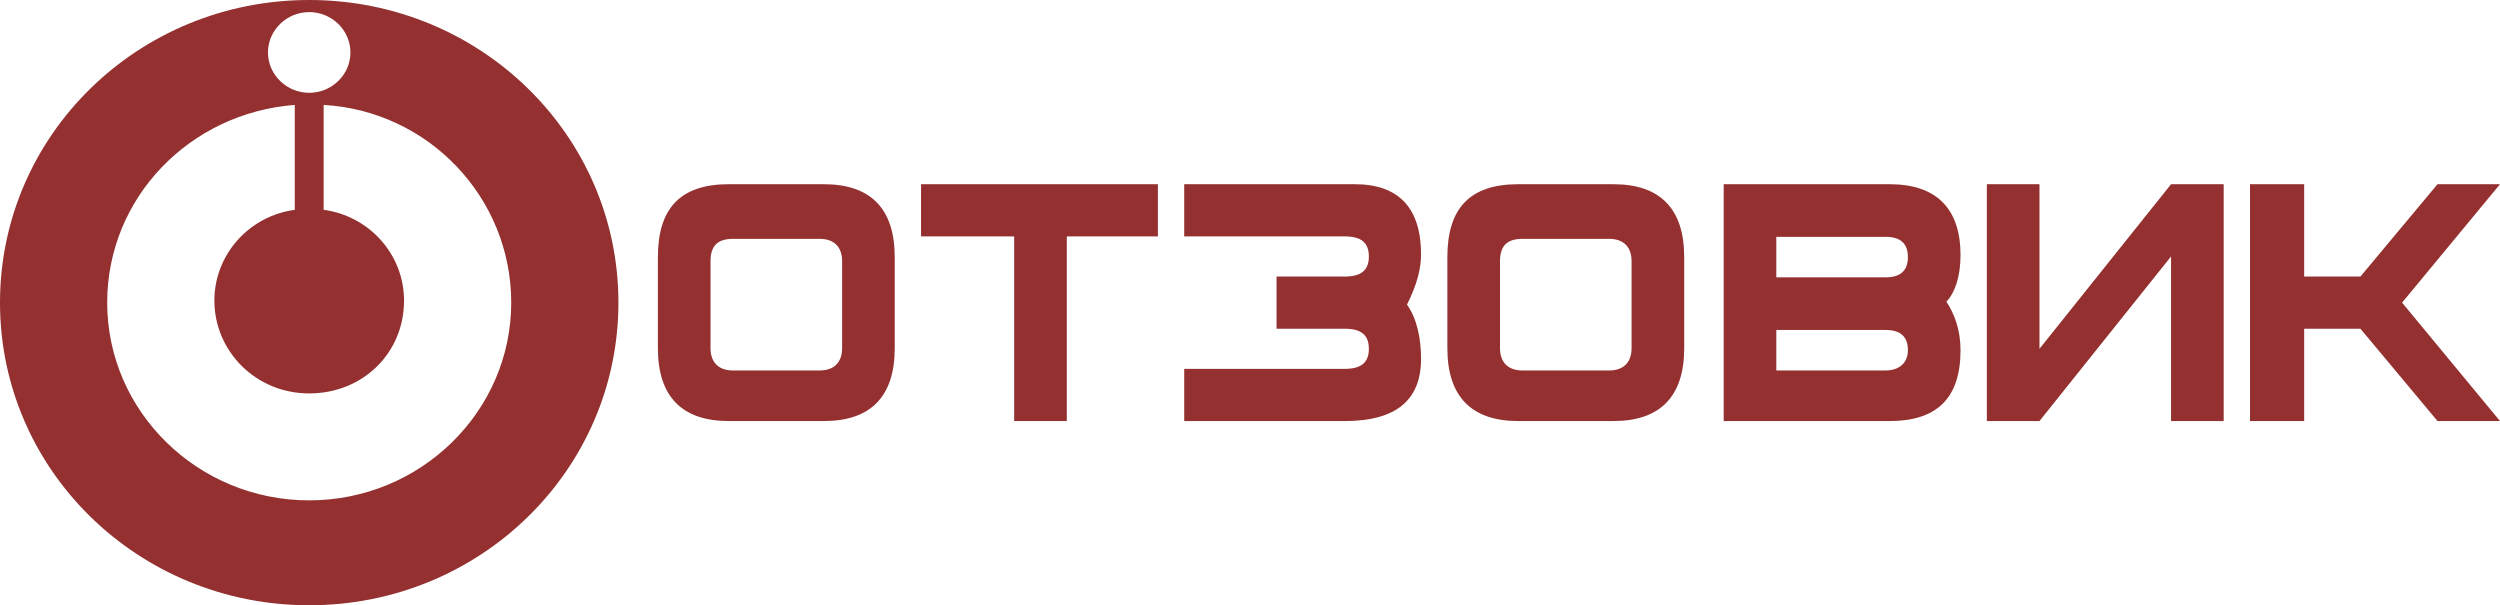 <svg width="190" height="46" viewBox="0 0 190 46" fill="none" xmlns="http://www.w3.org/2000/svg">
<path d="M0 23C0 35.727 10.497 46 23.5 46C36.503 46 47 35.727 47 23C47 10.273 36.503 0 23.5 0C10.497 0 0 10.273 0 23ZM8.147 23C8.147 15.027 14.413 8.587 22.403 7.973V15.947C18.957 16.407 16.293 19.32 16.293 22.847C16.293 26.68 19.427 29.9 23.5 29.9C27.573 29.9 30.707 26.833 30.707 22.847C30.707 19.32 28.043 16.407 24.597 15.947V7.973C32.587 8.433 38.853 15.027 38.853 23C38.853 31.28 31.96 38.027 23.5 38.027C15.04 38.027 8.147 31.28 8.147 23ZM20.367 3.987C20.367 2.3 21.777 0.92 23.5 0.92C25.223 0.92 26.633 2.3 26.633 3.987C26.633 5.673 25.223 7.053 23.5 7.053C21.777 7.053 20.367 5.673 20.367 3.987Z" fill="#943030"/>
<path d="M62.308 28.154H55.692C54.615 28.154 54 27.538 54 26.462V19.846C54 18.615 54.615 18.154 55.692 18.154H62.308C63.385 18.154 64 18.769 64 19.846V26.462C64 27.538 63.385 28.154 62.308 28.154ZM68 19.538C68 15.846 66.154 14 62.615 14H55.385C51.692 14 50 15.846 50 19.538V26.462C50 30.154 51.846 32 55.385 32H62.615C66.154 32 68 30.154 68 26.462V19.538Z" fill="#943030"/>
<path d="M88 14H70V17.966H77.077V32H81.077V17.966H88V14Z" fill="#943030"/>
<path d="M108 19.339C108 15.831 106.322 14 102.966 14H90V17.966H102.203C103.424 17.966 104.034 18.424 104.034 19.491C104.034 20.559 103.424 21.017 102.203 21.017H97.017V24.983H102.203C103.424 24.983 104.034 25.441 104.034 26.509C104.034 27.576 103.424 28.034 102.203 28.034H90V32H102.203C106.017 32 108 30.475 108 27.271C108 25.746 107.695 24.22 106.932 23.152C107.695 21.627 108 20.407 108 19.339Z" fill="#943030"/>
<path d="M122.308 28.154H115.692C114.615 28.154 114 27.538 114 26.462V19.846C114 18.615 114.615 18.154 115.692 18.154H122.308C123.385 18.154 124 18.769 124 19.846V26.462C124 27.538 123.385 28.154 122.308 28.154ZM128 19.538C128 15.846 126.154 14 122.615 14H115.385C111.692 14 110 15.846 110 19.538V26.462C110 30.154 111.846 32 115.385 32H122.615C126.154 32 128 30.154 128 26.462V19.538Z" fill="#943030"/>
<path d="M145 26.615C145 25.538 144.385 25.077 143.308 25.077H135V28.154H143.308C144.385 28.154 145 27.538 145 26.615ZM145 19.538C145 18.462 144.385 18 143.308 18H135V21.077H143.308C144.385 21.077 145 20.615 145 19.538ZM149 26.615C149 30.308 147.154 32 143.615 32H131V14H143.615C147.154 14 149 15.846 149 19.385C149 21.077 148.538 22.308 147.923 22.923C148.538 23.846 149 25.077 149 26.615Z" fill="#943030"/>
<path d="M169 32H165V19.491L155 32H151V14H155V26.509L165 14H169V32Z" fill="#943030"/>
<path d="M182.558 23L190 14H185.25L179.392 21.017H175.117V14H171V32H175.117V24.983H179.392L185.25 32H190L182.558 23Z" fill="#943030"/>
</svg>
